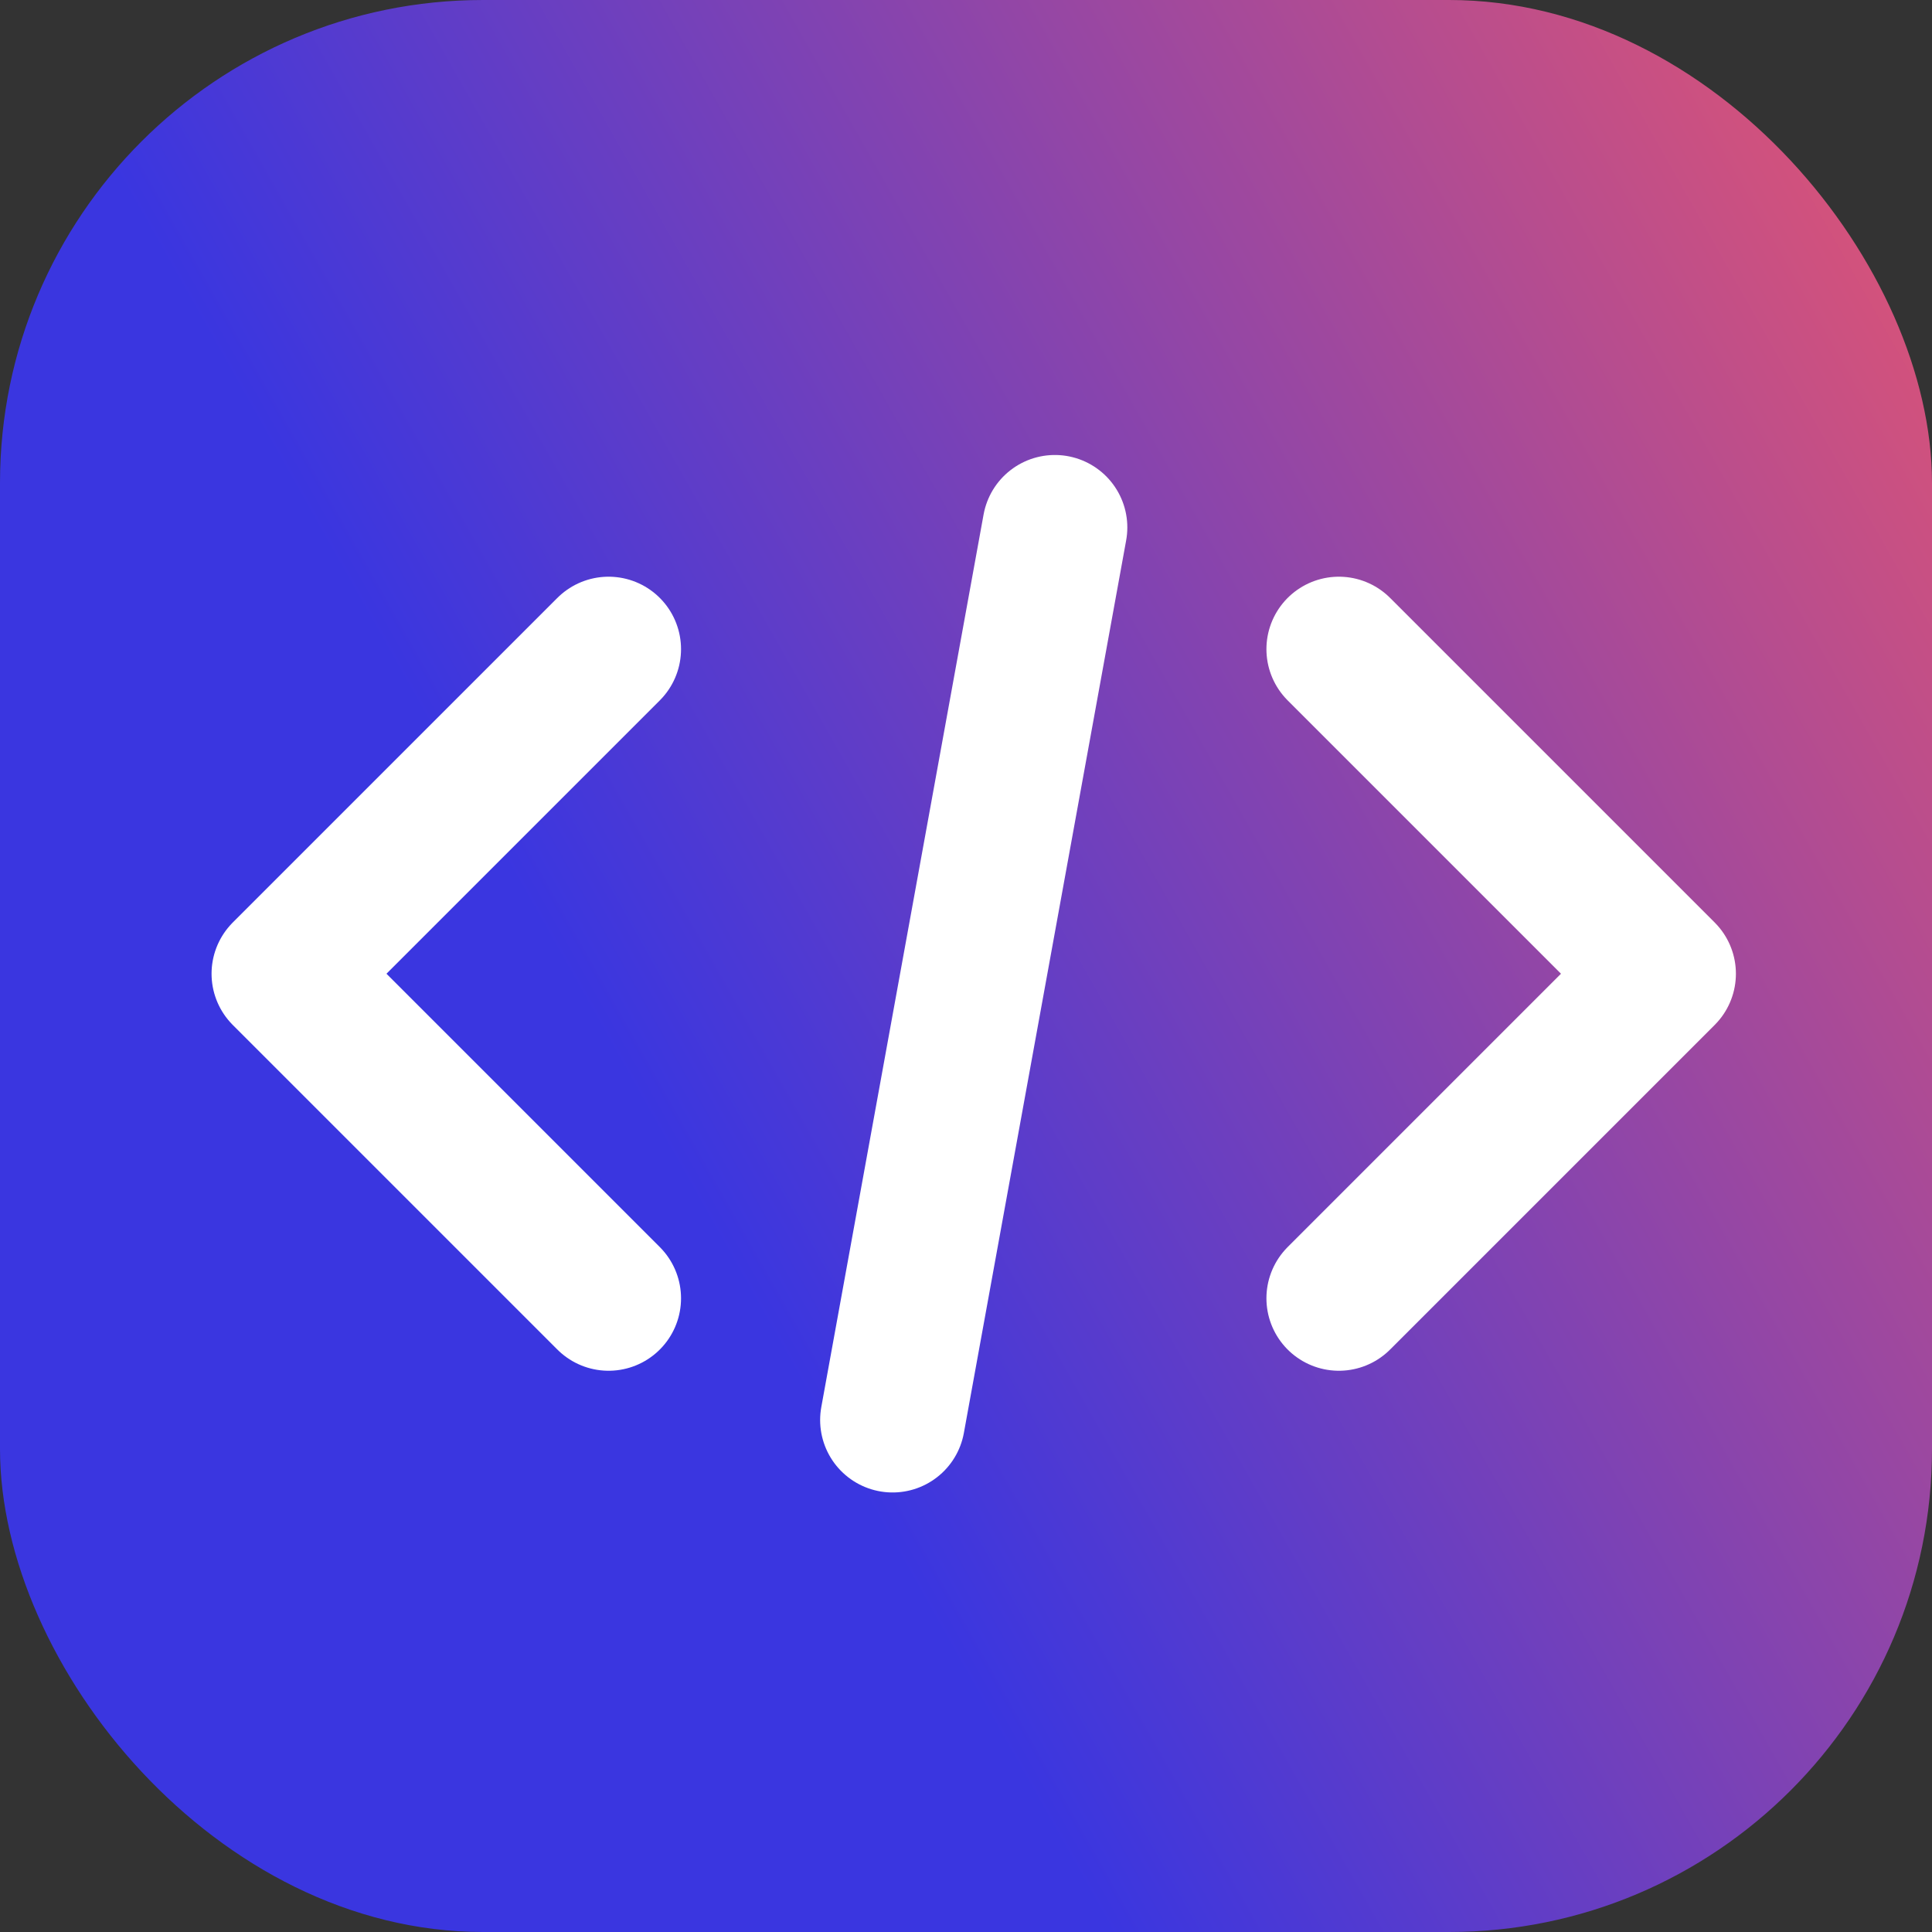 <svg
        xmlns="http://www.w3.org/2000/svg"
        viewBox="0 0 40 40"
        width="40"
        height="40"
>
    <rect x="0" y="0" width="40" height="40" fill="#333333" stroke="none"/>
    <defs>
        <!-- Outer gradient -->
        <linearGradient id="outerGradient" gradientTransform="rotate(330)">

            <stop offset="0%" stop-color="#3A36E0" />
            <stop offset="100%" stop-color="#FF5A5F" />
        </linearGradient>
    </defs>

    <!-- Outer rectangle with border radius and box-like shadow -->
    <rect
            x="0"
            y="0"
            width="40"
            height="40"
            rx="10"
            ry="10"
            fill="url(#outerGradient)"
            style="filter: drop-shadow(0px 8px 30px rgba(0, 0, 0, 0))"
    />

    <g
            fill="none"
            stroke="#FFFFFF"
            stroke-width="3"
            stroke-linecap="round"
            stroke-linejoin="round"

    >
        <!-- Left arrow -->
        <polyline points="12.6,13.44 5.88,20.16 12.6,26.88" />
        <!-- Vertical connecting line -->
        <line x1="21.84" y1="10.92" x2="18.48" y2="29.4" />
        <!-- Right arrow -->
        <polyline points="27.72,13.44 34.44,20.16 27.72,26.88" />
    </g>
</svg>